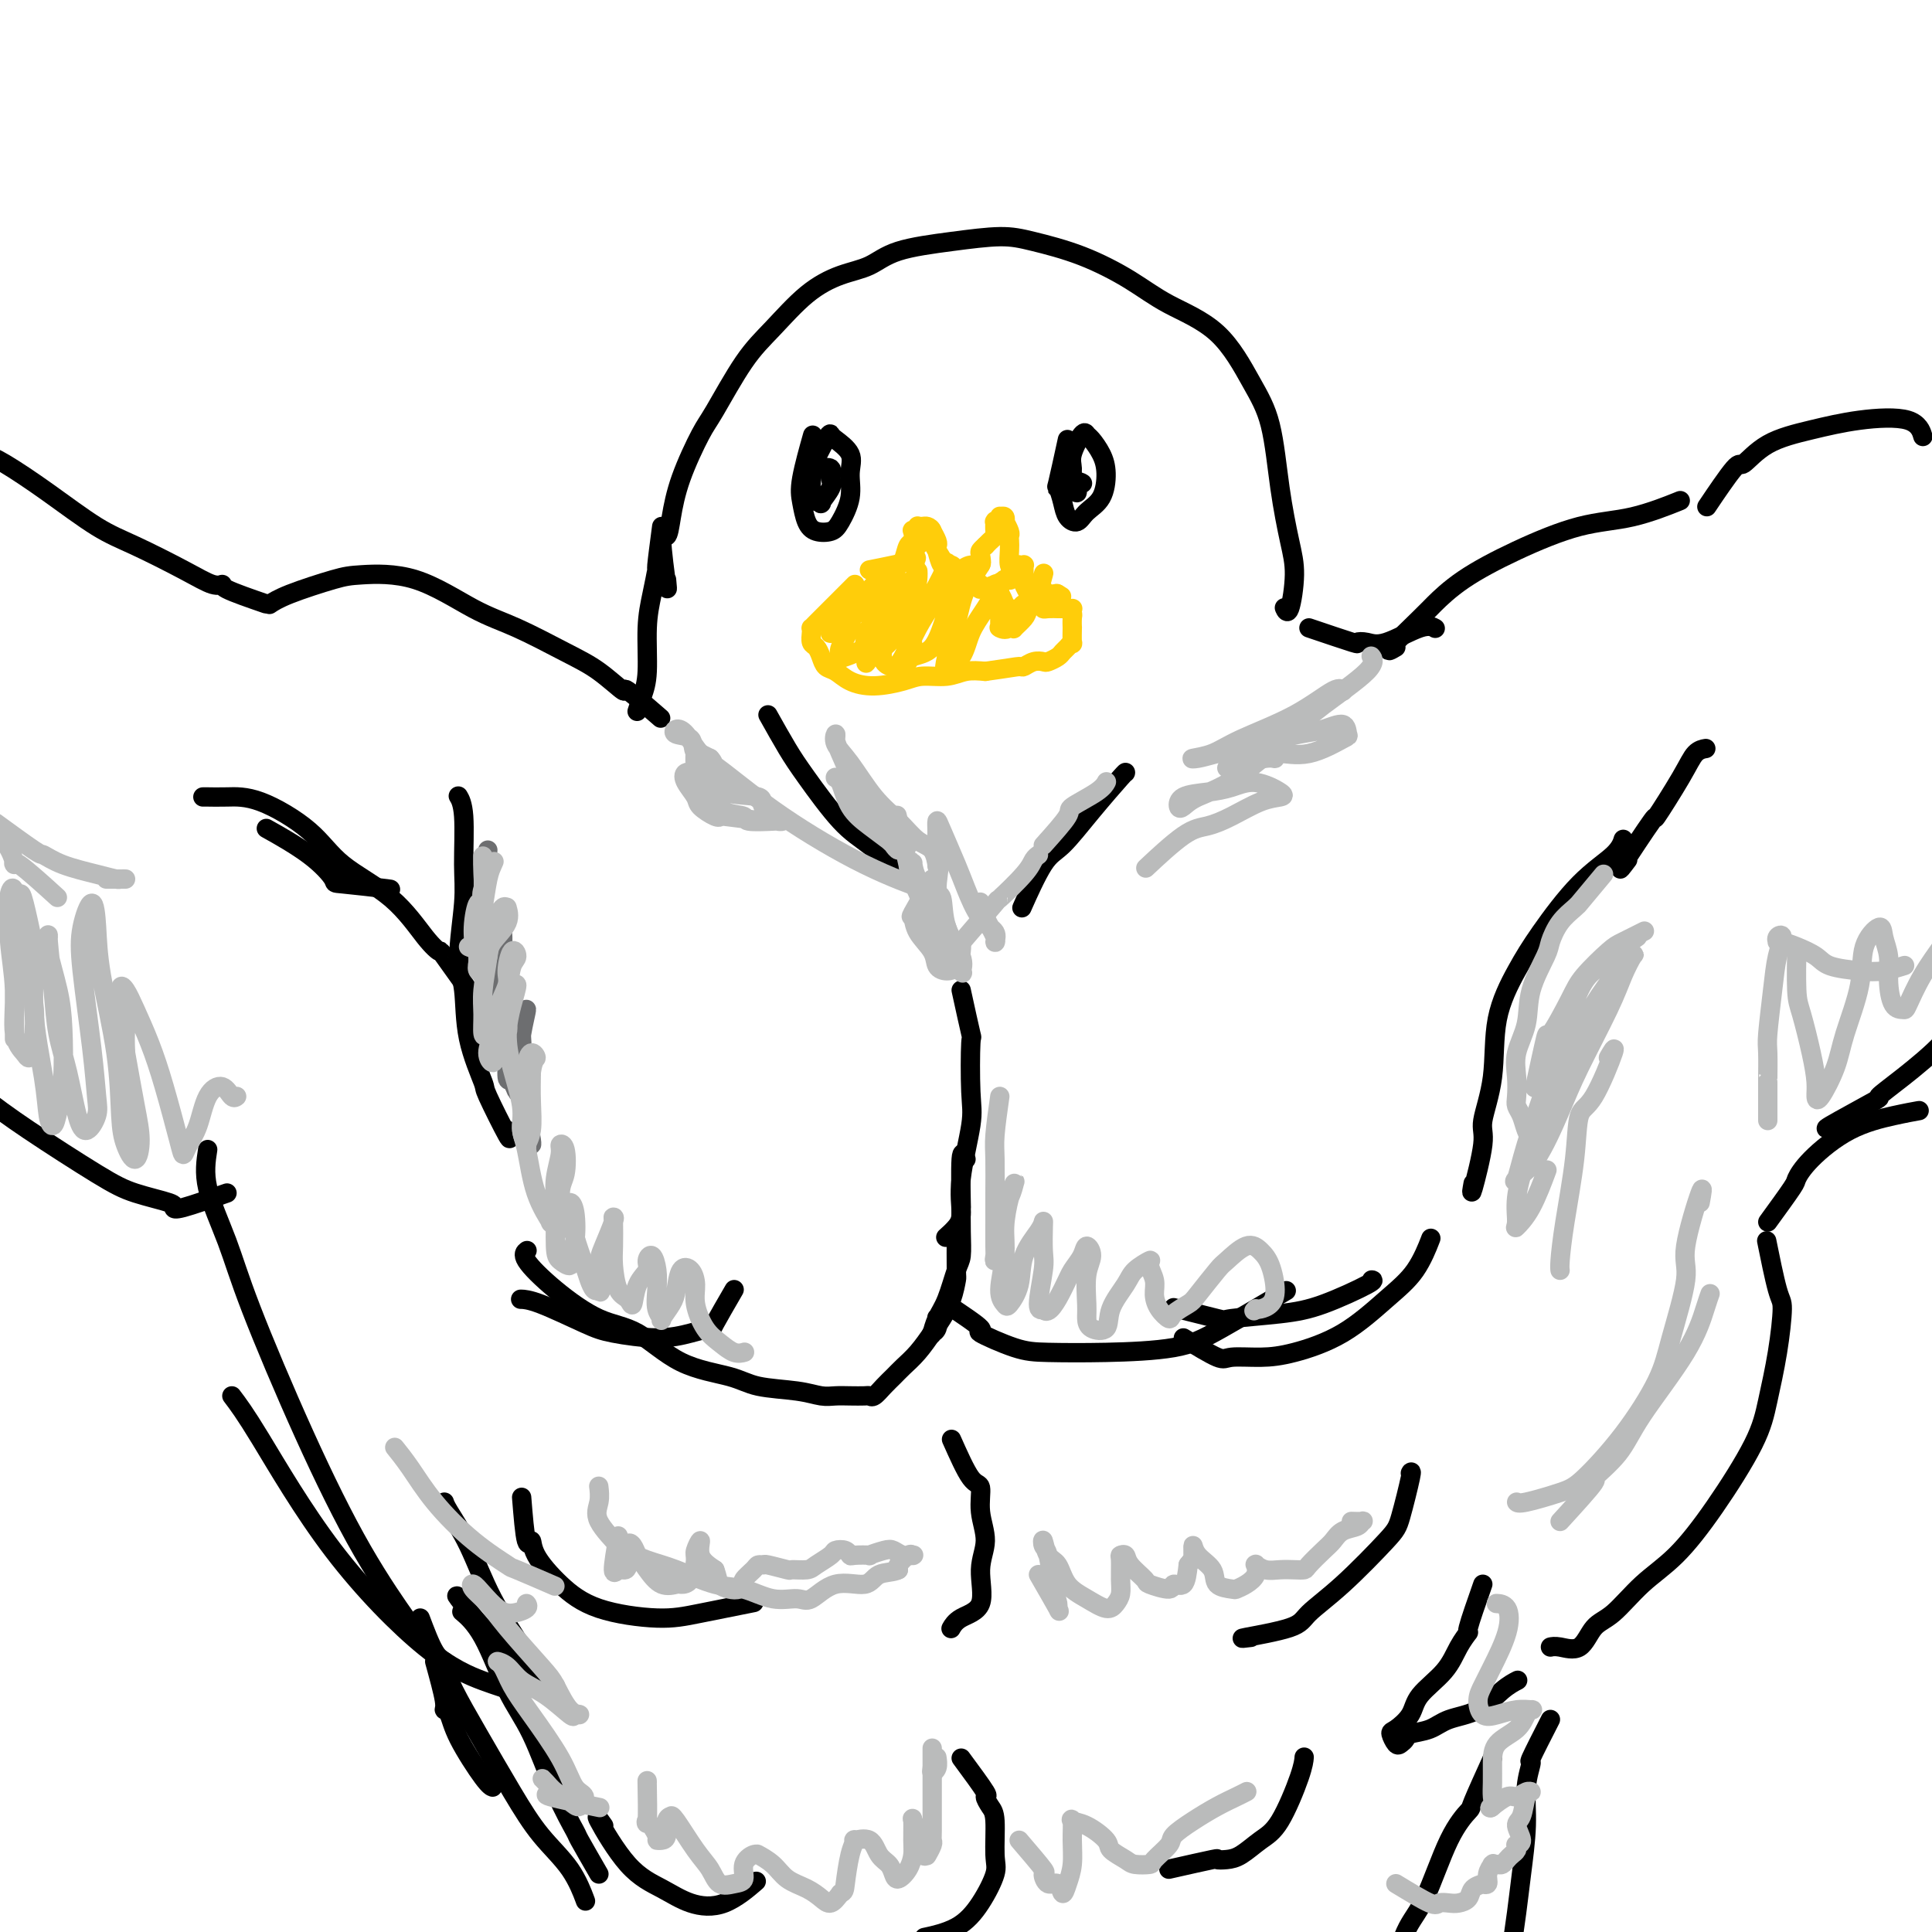 <svg viewBox='0 0 400 400' version='1.1' xmlns='http://www.w3.org/2000/svg' xmlns:xlink='http://www.w3.org/1999/xlink'><g fill='none' stroke='#000000' stroke-width='4' stroke-linecap='round' stroke-linejoin='round'><path d='M168,91c0.221,-0.783 0.442,-1.565 0,0c-0.442,1.565 -1.548,5.478 -2,8c-0.452,2.522 -0.249,3.653 0,5c0.249,1.347 0.544,2.910 1,4c0.456,1.090 1.074,1.706 2,2c0.926,0.294 2.160,0.266 3,0c0.840,-0.266 1.287,-0.772 2,-2c0.713,-1.228 1.694,-3.180 2,-5c0.306,-1.820 -0.062,-3.509 0,-5c0.062,-1.491 0.555,-2.784 0,-4c-0.555,-1.216 -2.158,-2.354 -3,-3c-0.842,-0.646 -0.921,-0.800 -1,-1c-0.079,-0.200 -0.157,-0.447 -1,1c-0.843,1.447 -2.452,4.586 -3,6c-0.548,1.414 -0.034,1.101 0,2c0.034,0.899 -0.412,3.010 0,4c0.412,0.990 1.682,0.860 2,1c0.318,0.140 -0.314,0.549 0,0c0.314,-0.549 1.576,-2.056 2,-3c0.424,-0.944 0.011,-1.325 0,-2c-0.011,-0.675 0.382,-1.643 0,-2c-0.382,-0.357 -1.538,-0.102 -2,0c-0.462,0.102 -0.231,0.051 0,0'/><path d='M221,91c-0.819,3.760 -1.639,7.521 -2,9c-0.361,1.479 -0.264,0.678 0,1c0.264,0.322 0.694,1.768 1,3c0.306,1.232 0.489,2.252 1,3c0.511,0.748 1.350,1.225 2,1c0.650,-0.225 1.110,-1.153 2,-2c0.890,-0.847 2.211,-1.613 3,-3c0.789,-1.387 1.047,-3.394 1,-5c-0.047,-1.606 -0.398,-2.810 -1,-4c-0.602,-1.190 -1.453,-2.366 -2,-3c-0.547,-0.634 -0.789,-0.725 -1,-1c-0.211,-0.275 -0.392,-0.733 -1,0c-0.608,0.733 -1.642,2.658 -2,4c-0.358,1.342 -0.040,2.100 0,3c0.040,0.900 -0.199,1.940 0,3c0.199,1.060 0.837,2.140 1,2c0.163,-0.140 -0.148,-1.499 0,-2c0.148,-0.501 0.757,-0.143 1,0c0.243,0.143 0.122,0.072 0,0'/></g>
<g fill='none' stroke='#FFCD0A' stroke-width='4' stroke-linecap='round' stroke-linejoin='round'><path d='M180,118c3.799,-0.758 7.599,-1.516 9,-2c1.401,-0.484 0.404,-0.694 0,-1c-0.404,-0.306 -0.213,-0.709 0,-1c0.213,-0.291 0.449,-0.470 1,-1c0.551,-0.530 1.415,-1.410 2,-2c0.585,-0.590 0.889,-0.890 1,-1c0.111,-0.110 0.030,-0.029 0,0c-0.030,0.029 -0.009,0.006 0,0c0.009,-0.006 0.006,0.005 0,0c-0.006,-0.005 -0.016,-0.026 0,0c0.016,0.026 0.056,0.099 0,0c-0.056,-0.099 -0.208,-0.368 0,0c0.208,0.368 0.777,1.375 1,2c0.223,0.625 0.101,0.868 0,1c-0.101,0.132 -0.182,0.154 0,1c0.182,0.846 0.626,2.517 1,3c0.374,0.483 0.678,-0.221 1,0c0.322,0.221 0.664,1.367 1,2c0.336,0.633 0.668,0.752 1,1c0.332,0.248 0.666,0.624 1,1'/><path d='M199,121c1.401,1.568 1.404,0.487 2,0c0.596,-0.487 1.785,-0.379 2,0c0.215,0.379 -0.545,1.029 0,1c0.545,-0.029 2.394,-0.739 3,-1c0.606,-0.261 -0.030,-0.074 0,0c0.030,0.074 0.725,0.034 1,0c0.275,-0.034 0.130,-0.062 0,0c-0.130,0.062 -0.245,0.214 0,0c0.245,-0.214 0.849,-0.793 1,-1c0.151,-0.207 -0.153,-0.041 0,0c0.153,0.041 0.763,-0.044 1,0c0.237,0.044 0.102,0.218 0,0c-0.102,-0.218 -0.172,-0.829 0,-1c0.172,-0.171 0.586,0.098 1,0c0.414,-0.098 0.829,-0.562 1,-1c0.171,-0.438 0.098,-0.849 0,-1c-0.098,-0.151 -0.223,-0.040 0,0c0.223,0.040 0.792,0.011 1,0c0.208,-0.011 0.056,-0.004 0,0c-0.056,0.004 -0.015,0.004 0,0c0.015,-0.004 0.004,-0.012 0,0c-0.004,0.012 -0.001,0.045 0,0c0.001,-0.045 -0.001,-0.167 0,0c0.001,0.167 0.003,0.625 0,1c-0.003,0.375 -0.011,0.668 0,1c0.011,0.332 0.041,0.705 0,1c-0.041,0.295 -0.155,0.513 0,1c0.155,0.487 0.577,1.244 1,2'/><path d='M213,123c0.700,0.956 1.450,0.845 2,1c0.550,0.155 0.902,0.578 1,1c0.098,0.422 -0.057,0.845 0,1c0.057,0.155 0.326,0.041 1,0c0.674,-0.041 1.754,-0.011 2,0c0.246,0.011 -0.341,0.003 0,0c0.341,-0.003 1.609,-0.001 2,0c0.391,0.001 -0.094,0.001 0,0c0.094,-0.001 0.768,-0.004 1,0c0.232,0.004 0.024,0.015 0,0c-0.024,-0.015 0.138,-0.056 0,0c-0.138,0.056 -0.576,0.207 -1,0c-0.424,-0.207 -0.836,-0.774 -1,-1c-0.164,-0.226 -0.082,-0.113 0,0'/><path d='M180,123c2.024,-2.007 4.049,-4.014 5,-5c0.951,-0.986 0.830,-0.951 1,-1c0.170,-0.049 0.633,-0.181 1,-1c0.367,-0.819 0.638,-2.323 1,-3c0.362,-0.677 0.815,-0.525 1,-1c0.185,-0.475 0.102,-1.577 0,-2c-0.102,-0.423 -0.224,-0.166 0,0c0.224,0.166 0.792,0.241 1,0c0.208,-0.241 0.055,-0.797 0,-1c-0.055,-0.203 -0.012,-0.054 0,0c0.012,0.054 -0.008,0.014 0,0c0.008,-0.014 0.045,-0.002 0,0c-0.045,0.002 -0.170,-0.007 0,0c0.170,0.007 0.636,0.031 1,0c0.364,-0.031 0.626,-0.116 1,0c0.374,0.116 0.860,0.433 1,1c0.140,0.567 -0.064,1.385 0,2c0.064,0.615 0.398,1.028 1,2c0.602,0.972 1.473,2.505 2,3c0.527,0.495 0.709,-0.048 1,0c0.291,0.048 0.691,0.686 1,1c0.309,0.314 0.527,0.306 1,0c0.473,-0.306 1.201,-0.908 2,-1c0.799,-0.092 1.668,0.326 2,0c0.332,-0.326 0.128,-1.395 0,-2c-0.128,-0.605 -0.179,-0.744 0,-1c0.179,-0.256 0.590,-0.628 1,-1'/><path d='M204,113c0.939,-0.947 0.788,-0.814 1,-1c0.212,-0.186 0.788,-0.691 1,-1c0.212,-0.309 0.061,-0.421 0,-1c-0.061,-0.579 -0.030,-1.623 0,-2c0.030,-0.377 0.061,-0.087 0,0c-0.061,0.087 -0.213,-0.029 0,0c0.213,0.029 0.793,0.203 1,0c0.207,-0.203 0.042,-0.782 0,-1c-0.042,-0.218 0.040,-0.074 0,0c-0.040,0.074 -0.203,0.079 0,0c0.203,-0.079 0.772,-0.242 1,0c0.228,0.242 0.113,0.891 0,1c-0.113,0.109 -0.226,-0.320 0,0c0.226,0.320 0.792,1.389 1,2c0.208,0.611 0.059,0.766 0,1c-0.059,0.234 -0.027,0.549 0,1c0.027,0.451 0.050,1.038 0,2c-0.050,0.962 -0.171,2.300 0,3c0.171,0.700 0.635,0.761 1,1c0.365,0.239 0.631,0.655 1,1c0.369,0.345 0.839,0.618 1,1c0.161,0.382 0.011,0.873 0,1c-0.011,0.127 0.116,-0.110 1,0c0.884,0.110 2.524,0.565 3,1c0.476,0.435 -0.213,0.848 0,1c0.213,0.152 1.326,0.041 2,0c0.674,-0.041 0.907,-0.012 1,0c0.093,0.012 0.047,0.006 0,0'/><path d='M219,123c1.548,0.929 0.417,0.250 0,0c-0.417,-0.250 -0.119,-0.071 0,0c0.119,0.071 0.060,0.036 0,0'/><path d='M177,121c-2.176,2.176 -4.351,4.351 -5,5c-0.649,0.649 0.229,-0.229 0,0c-0.229,0.229 -1.564,1.563 -2,2c-0.436,0.437 0.027,-0.025 0,0c-0.027,0.025 -0.544,0.535 -1,1c-0.456,0.465 -0.851,0.883 -1,1c-0.149,0.117 -0.051,-0.068 0,0c0.051,0.068 0.054,0.389 0,1c-0.054,0.611 -0.167,1.511 0,2c0.167,0.489 0.613,0.568 1,1c0.387,0.432 0.716,1.216 1,2c0.284,0.784 0.523,1.566 1,2c0.477,0.434 1.193,0.519 2,1c0.807,0.481 1.706,1.359 3,2c1.294,0.641 2.982,1.044 5,1c2.018,-0.044 4.367,-0.534 6,-1c1.633,-0.466 2.551,-0.908 4,-1c1.449,-0.092 3.429,0.168 5,0c1.571,-0.168 2.735,-0.762 4,-1c1.265,-0.238 2.633,-0.119 4,0'/><path d='M204,139c5.107,-0.707 6.376,-0.973 7,-1c0.624,-0.027 0.605,0.186 1,0c0.395,-0.186 1.205,-0.771 2,-1c0.795,-0.229 1.575,-0.102 2,0c0.425,0.102 0.496,0.180 1,0c0.504,-0.180 1.441,-0.620 2,-1c0.559,-0.380 0.738,-0.702 1,-1c0.262,-0.298 0.606,-0.572 1,-1c0.394,-0.428 0.837,-1.011 1,-1c0.163,0.011 0.044,0.617 0,0c-0.044,-0.617 -0.015,-2.456 0,-3c0.015,-0.544 0.015,0.209 0,0c-0.015,-0.209 -0.045,-1.379 0,-2c0.045,-0.621 0.163,-0.692 0,-1c-0.163,-0.308 -0.609,-0.854 -1,-1c-0.391,-0.146 -0.728,0.107 -1,0c-0.272,-0.107 -0.477,-0.575 -1,-1c-0.523,-0.425 -1.362,-0.807 -2,-1c-0.638,-0.193 -1.074,-0.197 -2,0c-0.926,0.197 -2.342,0.595 -3,1c-0.658,0.405 -0.558,0.816 -1,1c-0.442,0.184 -1.425,0.140 -2,0c-0.575,-0.140 -0.742,-0.378 -1,-1c-0.258,-0.622 -0.608,-1.629 -1,-2c-0.392,-0.371 -0.826,-0.106 -1,0c-0.174,0.106 -0.087,0.053 0,0'/><path d='M180,123c-2.454,1.879 -4.907,3.758 -6,5c-1.093,1.242 -0.824,1.848 -1,2c-0.176,0.152 -0.795,-0.151 -1,0c-0.205,0.151 0.006,0.757 0,1c-0.006,0.243 -0.227,0.123 0,0c0.227,-0.123 0.902,-0.247 2,-1c1.098,-0.753 2.619,-2.133 4,-4c1.381,-1.867 2.621,-4.219 3,-5c0.379,-0.781 -0.102,0.010 0,0c0.102,-0.010 0.788,-0.822 0,0c-0.788,0.822 -3.048,3.279 -4,5c-0.952,1.721 -0.595,2.705 -1,4c-0.405,1.295 -1.573,2.901 -2,4c-0.427,1.099 -0.114,1.690 0,2c0.114,0.310 0.030,0.340 1,0c0.970,-0.340 2.992,-1.048 4,-2c1.008,-0.952 1.000,-2.147 2,-4c1.000,-1.853 3.009,-4.366 4,-6c0.991,-1.634 0.963,-2.391 1,-3c0.037,-0.609 0.139,-1.071 0,-1c-0.139,0.071 -0.518,0.677 -1,1c-0.482,0.323 -1.067,0.365 -2,2c-0.933,1.635 -2.213,4.863 -3,7c-0.787,2.137 -1.082,3.182 -1,4c0.082,0.818 0.541,1.409 1,2'/><path d='M180,136c-1.073,2.405 -0.757,0.916 0,0c0.757,-0.916 1.954,-1.259 3,-2c1.046,-0.741 1.940,-1.878 3,-4c1.060,-2.122 2.287,-5.228 3,-7c0.713,-1.772 0.911,-2.211 1,-3c0.089,-0.789 0.069,-1.930 0,-2c-0.069,-0.070 -0.188,0.930 -1,2c-0.812,1.070 -2.316,2.210 -3,4c-0.684,1.790 -0.546,4.228 -1,6c-0.454,1.772 -1.500,2.876 -2,4c-0.500,1.124 -0.455,2.267 0,3c0.455,0.733 1.321,1.055 2,1c0.679,-0.055 1.173,-0.487 2,-2c0.827,-1.513 1.989,-4.109 3,-6c1.011,-1.891 1.871,-3.079 3,-5c1.129,-1.921 2.525,-4.576 3,-6c0.475,-1.424 0.027,-1.617 0,-2c-0.027,-0.383 0.367,-0.956 0,0c-0.367,0.956 -1.495,3.440 -3,6c-1.505,2.560 -3.385,5.195 -4,7c-0.615,1.805 0.037,2.779 0,4c-0.037,1.221 -0.761,2.689 -1,3c-0.239,0.311 0.009,-0.536 1,-1c0.991,-0.464 2.727,-0.545 4,-2c1.273,-1.455 2.083,-4.286 3,-7c0.917,-2.714 1.942,-5.313 3,-7c1.058,-1.687 2.148,-2.463 3,-3c0.852,-0.537 1.465,-0.835 1,0c-0.465,0.835 -2.010,2.802 -3,5c-0.990,2.198 -1.426,4.628 -2,7c-0.574,2.372 -1.287,4.686 -2,7'/><path d='M196,136c-0.886,3.587 -0.099,3.056 0,3c0.099,-0.056 -0.488,0.363 0,0c0.488,-0.363 2.050,-1.507 3,-3c0.950,-1.493 1.288,-3.336 2,-5c0.712,-1.664 1.798,-3.150 3,-5c1.202,-1.850 2.518,-4.065 3,-5c0.482,-0.935 0.128,-0.591 0,0c-0.128,0.591 -0.029,1.429 0,3c0.029,1.571 -0.012,3.874 0,5c0.012,1.126 0.076,1.073 0,1c-0.076,-0.073 -0.294,-0.166 0,0c0.294,0.166 1.098,0.593 2,0c0.902,-0.593 1.900,-2.204 3,-4c1.100,-1.796 2.302,-3.778 3,-5c0.698,-1.222 0.893,-1.685 1,-2c0.107,-0.315 0.126,-0.483 0,0c-0.126,0.483 -0.397,1.618 -1,3c-0.603,1.382 -1.537,3.011 -2,4c-0.463,0.989 -0.454,1.337 -1,2c-0.546,0.663 -1.647,1.640 -2,2c-0.353,0.360 0.042,0.103 0,0c-0.042,-0.103 -0.521,-0.051 -1,0'/></g>
<g fill='none' stroke='#000000' stroke-width='4' stroke-linecap='round' stroke-linejoin='round'><path d='M138,120c0.138,1.431 0.276,2.863 0,1c-0.276,-1.863 -0.964,-7.020 -1,-9c-0.036,-1.980 0.582,-0.782 1,-1c0.418,-0.218 0.638,-1.852 1,-4c0.362,-2.148 0.867,-4.809 2,-8c1.133,-3.191 2.895,-6.913 4,-9c1.105,-2.087 1.553,-2.541 3,-5c1.447,-2.459 3.891,-6.923 6,-10c2.109,-3.077 3.882,-4.767 6,-7c2.118,-2.233 4.583,-5.007 7,-7c2.417,-1.993 4.788,-3.204 7,-4c2.212,-0.796 4.264,-1.178 6,-2c1.736,-0.822 3.156,-2.083 6,-3c2.844,-0.917 7.112,-1.488 11,-2c3.888,-0.512 7.396,-0.963 10,-1c2.604,-0.037 4.305,0.340 7,1c2.695,0.660 6.383,1.602 10,3c3.617,1.398 7.161,3.252 10,5c2.839,1.748 4.973,3.390 8,5c3.027,1.610 6.947,3.188 10,6c3.053,2.812 5.239,6.856 7,10c1.761,3.144 3.096,5.387 4,9c0.904,3.613 1.377,8.597 2,13c0.623,4.403 1.396,8.227 2,11c0.604,2.773 1.038,4.496 1,7c-0.038,2.504 -0.549,5.790 -1,7c-0.451,1.210 -0.843,0.346 -1,0c-0.157,-0.346 -0.078,-0.173 0,0'/><path d='M159,148c1.413,2.521 2.825,5.042 4,7c1.175,1.958 2.112,3.351 4,6c1.888,2.649 4.727,6.552 7,9c2.273,2.448 3.980,3.440 6,5c2.020,1.560 4.351,3.689 6,5c1.649,1.311 2.614,1.803 3,2c0.386,0.197 0.193,0.098 0,0'/><path d='M212,187c-0.368,0.827 -0.736,1.654 0,0c0.736,-1.654 2.575,-5.788 4,-8c1.425,-2.212 2.434,-2.502 4,-4c1.566,-1.498 3.688,-4.206 6,-7c2.312,-2.794 4.815,-5.675 6,-7c1.185,-1.325 1.053,-1.093 1,-1c-0.053,0.093 -0.026,0.046 0,0'/><path d='M137,109c-0.444,3.380 -0.889,6.760 -1,8c-0.111,1.240 0.111,0.341 0,1c-0.111,0.659 -0.555,2.878 -1,5c-0.445,2.122 -0.890,4.149 -1,7c-0.110,2.851 0.115,6.527 0,9c-0.115,2.473 -0.569,3.743 -1,5c-0.431,1.257 -0.837,2.502 -1,3c-0.163,0.498 -0.081,0.249 0,0'/><path d='M199,205c0.841,3.844 1.682,7.688 2,9c0.318,1.312 0.114,0.091 0,2c-0.114,1.909 -0.137,6.948 0,10c0.137,3.052 0.436,4.118 0,7c-0.436,2.882 -1.606,7.582 -2,11c-0.394,3.418 -0.013,5.555 0,7c0.013,1.445 -0.343,2.197 -1,3c-0.657,0.803 -1.616,1.658 -2,2c-0.384,0.342 -0.192,0.171 0,0'/><path d='M244,271c-0.882,-0.221 -1.764,-0.441 0,0c1.764,0.441 6.172,1.544 8,2c1.828,0.456 1.074,0.266 3,0c1.926,-0.266 6.530,-0.607 10,-1c3.470,-0.393 5.806,-0.837 9,-2c3.194,-1.163 7.244,-3.044 9,-4c1.756,-0.956 1.216,-0.987 1,-1c-0.216,-0.013 -0.108,-0.006 0,0'/><path d='M305,245c-0.242,1.342 -0.485,2.684 0,1c0.485,-1.684 1.697,-6.395 2,-9c0.303,-2.605 -0.302,-3.104 0,-5c0.302,-1.896 1.512,-5.188 2,-9c0.488,-3.812 0.253,-8.144 1,-12c0.747,-3.856 2.477,-7.237 4,-10c1.523,-2.763 2.839,-4.909 5,-8c2.161,-3.091 5.167,-7.128 8,-10c2.833,-2.872 5.494,-4.581 7,-6c1.506,-1.419 1.859,-2.548 2,-3c0.141,-0.452 0.071,-0.226 0,0'/><path d='M152,267c-1.659,2.866 -3.318,5.732 -4,7c-0.682,1.268 -0.386,0.939 -1,1c-0.614,0.061 -2.138,0.514 -4,1c-1.862,0.486 -4.061,1.006 -7,1c-2.939,-0.006 -6.616,-0.537 -9,-1c-2.384,-0.463 -3.474,-0.856 -6,-2c-2.526,-1.144 -6.488,-3.039 -9,-4c-2.512,-0.961 -3.575,-0.989 -4,-1c-0.425,-0.011 -0.213,-0.006 0,0'/><path d='M105,234c0.446,1.292 0.891,2.583 0,1c-0.891,-1.583 -3.119,-6.041 -4,-8c-0.881,-1.959 -0.414,-1.418 -1,-3c-0.586,-1.582 -2.224,-5.285 -3,-9c-0.776,-3.715 -0.690,-7.442 -1,-10c-0.310,-2.558 -1.015,-3.947 -1,-7c0.015,-3.053 0.750,-7.771 1,-11c0.250,-3.229 0.016,-4.969 0,-8c-0.016,-3.031 0.188,-7.355 0,-10c-0.188,-2.645 -0.768,-3.613 -1,-4c-0.232,-0.387 -0.116,-0.194 0,0'/><path d='M271,130c3.732,1.261 7.465,2.523 9,3c1.535,0.477 0.874,0.170 1,0c0.126,-0.170 1.039,-0.203 2,0c0.961,0.203 1.969,0.642 4,0c2.031,-0.642 5.085,-2.365 7,-3c1.915,-0.635 2.690,-0.181 3,0c0.310,0.181 0.155,0.091 0,0'/><path d='M289,134c-1.042,0.619 -2.084,1.238 -1,0c1.084,-1.238 4.295,-4.331 6,-6c1.705,-1.669 1.904,-1.912 3,-3c1.096,-1.088 3.090,-3.021 6,-5c2.910,-1.979 6.735,-4.006 11,-6c4.265,-1.994 8.968,-3.957 13,-5c4.032,-1.043 7.393,-1.165 11,-2c3.607,-0.835 7.459,-2.381 9,-3c1.541,-0.619 0.770,-0.309 0,0'/><path d='M337,178c-1.107,1.466 -2.214,2.933 -1,1c1.214,-1.933 4.749,-7.264 6,-9c1.251,-1.736 0.216,0.123 1,-1c0.784,-1.123 3.385,-5.229 5,-8c1.615,-2.771 2.242,-4.208 3,-5c0.758,-0.792 1.645,-0.941 2,-1c0.355,-0.059 0.177,-0.030 0,0'/><path d='M136,148c0.679,0.593 1.359,1.185 0,0c-1.359,-1.185 -4.756,-4.148 -6,-5c-1.244,-0.852 -0.336,0.407 -1,0c-0.664,-0.407 -2.899,-2.481 -5,-4c-2.101,-1.519 -4.067,-2.484 -7,-4c-2.933,-1.516 -6.831,-3.582 -10,-5c-3.169,-1.418 -5.607,-2.189 -9,-4c-3.393,-1.811 -7.740,-4.664 -12,-6c-4.260,-1.336 -8.434,-1.156 -11,-1c-2.566,0.156 -3.523,0.289 -6,1c-2.477,0.711 -6.475,1.999 -9,3c-2.525,1.001 -3.579,1.715 -4,2c-0.421,0.285 -0.211,0.143 0,0'/><path d='M79,184c1.405,0.113 2.809,0.226 1,0c-1.809,-0.226 -6.833,-0.790 -9,-1c-2.167,-0.210 -1.478,-0.067 -2,-1c-0.522,-0.933 -2.256,-2.944 -5,-5c-2.744,-2.056 -6.498,-4.159 -8,-5c-1.502,-0.841 -0.751,-0.421 0,0'/><path d='M97,205c0.550,0.773 1.100,1.545 0,0c-1.100,-1.545 -3.851,-5.408 -5,-7c-1.149,-1.592 -0.696,-0.913 -1,-1c-0.304,-0.087 -1.363,-0.941 -3,-3c-1.637,-2.059 -3.851,-5.322 -7,-8c-3.149,-2.678 -7.232,-4.770 -10,-7c-2.768,-2.230 -4.220,-4.598 -7,-7c-2.780,-2.402 -6.889,-4.840 -10,-6c-3.111,-1.160 -5.226,-1.043 -7,-1c-1.774,0.043 -3.208,0.012 -4,0c-0.792,-0.012 -0.940,-0.003 -1,0c-0.060,0.003 -0.030,0.002 0,0'/><path d='M43,238c-0.370,2.393 -0.739,4.786 0,8c0.739,3.214 2.588,7.248 4,11c1.412,3.752 2.387,7.221 5,14c2.613,6.779 6.865,16.869 11,26c4.135,9.131 8.152,17.305 12,24c3.848,6.695 7.528,11.913 9,14c1.472,2.087 0.736,1.044 0,0'/><path d='M48,289c1.329,1.753 2.658,3.507 6,9c3.342,5.493 8.697,14.726 15,23c6.303,8.274 13.556,15.589 19,20c5.444,4.411 9.081,5.918 12,7c2.919,1.082 5.120,1.738 6,2c0.880,0.262 0.440,0.131 0,0'/><path d='M366,258c-0.192,-0.953 -0.383,-1.906 0,0c0.383,1.906 1.341,6.670 2,9c0.659,2.330 1.018,2.226 1,4c-0.018,1.774 -0.414,5.425 -1,9c-0.586,3.575 -1.362,7.072 -2,10c-0.638,2.928 -1.139,5.285 -3,9c-1.861,3.715 -5.082,8.789 -8,13c-2.918,4.211 -5.532,7.560 -8,10c-2.468,2.440 -4.790,3.970 -7,6c-2.210,2.030 -4.309,4.558 -6,6c-1.691,1.442 -2.975,1.798 -4,3c-1.025,1.202 -1.790,3.250 -3,4c-1.210,0.750 -2.864,0.202 -4,0c-1.136,-0.202 -1.753,-0.058 -2,0c-0.247,0.058 -0.123,0.029 0,0'/><path d='M197,298c1.453,3.267 2.906,6.534 4,8c1.094,1.466 1.827,1.131 2,2c0.173,0.869 -0.216,2.942 0,5c0.216,2.058 1.035,4.100 1,6c-0.035,1.900 -0.924,3.658 -1,6c-0.076,2.342 0.660,5.267 0,7c-0.660,1.733 -2.716,2.274 -4,3c-1.284,0.726 -1.795,1.636 -2,2c-0.205,0.364 -0.102,0.182 0,0'/><path d='M199,364c2.135,2.895 4.270,5.791 5,7c0.730,1.209 0.054,0.733 0,1c-0.054,0.267 0.514,1.277 1,2c0.486,0.723 0.892,1.159 1,3c0.108,1.841 -0.081,5.085 0,7c0.081,1.915 0.430,2.499 0,4c-0.430,1.501 -1.641,3.918 -3,6c-1.359,2.082 -2.866,3.830 -5,5c-2.134,1.170 -4.895,1.763 -6,2c-1.105,0.237 -0.552,0.119 0,0'/><path d='M108,310c0.311,3.856 0.621,7.711 1,9c0.379,1.289 0.826,0.010 1,0c0.174,-0.010 0.073,1.249 1,3c0.927,1.751 2.880,3.992 5,6c2.120,2.008 4.405,3.781 8,5c3.595,1.219 8.500,1.883 12,2c3.500,0.117 5.596,-0.315 9,-1c3.404,-0.685 8.115,-1.624 10,-2c1.885,-0.376 0.942,-0.188 0,0'/><path d='M259,339c-1.359,0.166 -2.719,0.333 -1,0c1.719,-0.333 6.515,-1.164 9,-2c2.485,-0.836 2.659,-1.675 4,-3c1.341,-1.325 3.848,-3.136 7,-6c3.152,-2.864 6.950,-6.781 9,-9c2.050,-2.219 2.354,-2.739 3,-5c0.646,-2.261 1.636,-6.263 2,-8c0.364,-1.737 0.104,-1.211 0,-1c-0.104,0.211 -0.052,0.105 0,0'/><path d='M242,387c3.734,-0.843 7.468,-1.685 9,-2c1.532,-0.315 0.863,-0.102 1,0c0.137,0.102 1.080,0.092 2,0c0.920,-0.092 1.816,-0.267 3,-1c1.184,-0.733 2.657,-2.025 4,-3c1.343,-0.975 2.556,-1.632 4,-4c1.444,-2.368 3.120,-6.445 4,-9c0.880,-2.555 0.966,-3.587 1,-4c0.034,-0.413 0.017,-0.206 0,0'/><path d='M125,378c-0.927,-1.312 -1.853,-2.625 -1,-1c0.853,1.625 3.487,6.186 6,9c2.513,2.814 4.905,3.881 7,5c2.095,1.119 3.891,2.290 6,3c2.109,0.710 4.529,0.960 7,0c2.471,-0.960 4.992,-3.132 6,-4c1.008,-0.868 0.504,-0.434 0,0'/><path d='M200,240c-0.422,-1.020 -0.845,-2.039 -1,0c-0.155,2.039 -0.044,7.137 0,9c0.044,1.863 0.020,0.490 0,1c-0.020,0.510 -0.036,2.901 0,5c0.036,2.099 0.125,3.905 0,5c-0.125,1.095 -0.464,1.481 -1,3c-0.536,1.519 -1.269,4.173 -2,6c-0.731,1.827 -1.460,2.828 -2,4c-0.540,1.172 -0.891,2.517 -1,3c-0.109,0.483 0.023,0.105 0,0c-0.023,-0.105 -0.202,0.065 0,0c0.202,-0.065 0.785,-0.364 1,-1c0.215,-0.636 0.061,-1.610 0,-2c-0.061,-0.390 -0.031,-0.195 0,0'/><path d='M196,270c3.133,2.083 6.266,4.166 7,5c0.734,0.834 -0.932,0.418 0,1c0.932,0.582 4.460,2.162 7,3c2.540,0.838 4.091,0.934 7,1c2.909,0.066 7.177,0.100 12,0c4.823,-0.100 10.200,-0.336 14,-1c3.800,-0.664 6.023,-1.756 10,-4c3.977,-2.244 9.708,-5.641 12,-7c2.292,-1.359 1.146,-0.679 0,0'/><path d='M245,277c2.761,1.693 5.523,3.387 7,4c1.477,0.613 1.671,0.146 3,0c1.329,-0.146 3.794,0.029 6,0c2.206,-0.029 4.154,-0.261 7,-1c2.846,-0.739 6.591,-1.985 10,-4c3.409,-2.015 6.481,-4.798 9,-7c2.519,-2.202 4.486,-3.824 6,-6c1.514,-2.176 2.575,-4.908 3,-6c0.425,-1.092 0.212,-0.546 0,0'/><path d='M198,256c0.005,-0.757 0.009,-1.514 0,0c-0.009,1.514 -0.032,5.300 0,7c0.032,1.700 0.119,1.316 0,2c-0.119,0.684 -0.444,2.438 -1,4c-0.556,1.562 -1.342,2.932 -2,4c-0.658,1.068 -1.187,1.833 -2,3c-0.813,1.167 -1.909,2.737 -3,4c-1.091,1.263 -2.177,2.219 -3,3c-0.823,0.781 -1.385,1.386 -2,2c-0.615,0.614 -1.284,1.236 -2,2c-0.716,0.764 -1.479,1.668 -2,2c-0.521,0.332 -0.799,0.090 -1,0c-0.201,-0.090 -0.325,-0.027 -1,0c-0.675,0.027 -1.902,0.019 -3,0c-1.098,-0.019 -2.067,-0.050 -3,0c-0.933,0.050 -1.832,0.179 -3,0c-1.168,-0.179 -2.606,-0.668 -5,-1c-2.394,-0.332 -5.742,-0.509 -8,-1c-2.258,-0.491 -3.424,-1.298 -6,-2c-2.576,-0.702 -6.562,-1.301 -10,-3c-3.438,-1.699 -6.329,-4.497 -9,-6c-2.671,-1.503 -5.122,-1.709 -8,-3c-2.878,-1.291 -6.184,-3.666 -9,-6c-2.816,-2.334 -5.143,-4.629 -6,-6c-0.857,-1.371 -0.245,-1.820 0,-2c0.245,-0.180 0.122,-0.090 0,0'/><path d='M87,335c1.033,2.736 2.065,5.471 3,7c0.935,1.529 1.771,1.851 2,2c0.229,0.149 -0.149,0.124 0,1c0.149,0.876 0.826,2.654 2,5c1.174,2.346 2.844,5.260 5,9c2.156,3.740 4.799,8.306 7,12c2.201,3.694 3.961,6.516 6,9c2.039,2.484 4.357,4.630 6,7c1.643,2.370 2.612,4.963 3,6c0.388,1.037 0.194,0.519 0,0'/><path d='M90,344c0.869,3.161 1.738,6.321 2,8c0.262,1.679 -0.084,1.875 0,2c0.084,0.125 0.597,0.177 1,1c0.403,0.823 0.696,2.416 2,5c1.304,2.584 3.620,6.157 5,8c1.380,1.843 1.823,1.955 2,2c0.177,0.045 0.089,0.022 0,0'/><path d='M124,388c-1.667,-2.891 -3.333,-5.782 -4,-7c-0.667,-1.218 -0.333,-0.762 -1,-2c-0.667,-1.238 -2.333,-4.171 -4,-8c-1.667,-3.829 -3.333,-8.554 -5,-12c-1.667,-3.446 -3.333,-5.615 -5,-9c-1.667,-3.385 -3.333,-7.988 -5,-11c-1.667,-3.012 -3.333,-4.432 -4,-5c-0.667,-0.568 -0.333,-0.284 0,0'/><path d='M96,332c-1.000,-1.162 -2.001,-2.323 -1,-1c1.001,1.323 4.003,5.132 6,7c1.997,1.868 2.991,1.797 4,3c1.009,1.203 2.035,3.682 3,5c0.965,1.318 1.870,1.475 3,2c1.130,0.525 2.486,1.419 3,2c0.514,0.581 0.186,0.849 0,1c-0.186,0.151 -0.229,0.185 -1,-1c-0.771,-1.185 -2.269,-3.588 -3,-5c-0.731,-1.412 -0.693,-1.832 -2,-4c-1.307,-2.168 -3.958,-6.084 -6,-10c-2.042,-3.916 -3.475,-7.833 -5,-11c-1.525,-3.167 -3.141,-5.583 -4,-7c-0.859,-1.417 -0.960,-1.833 -1,-2c-0.040,-0.167 -0.020,-0.083 0,0'/><path d='M307,328c-1.314,3.750 -2.629,7.500 -3,9c-0.371,1.500 0.201,0.750 0,1c-0.201,0.250 -1.174,1.500 -2,3c-0.826,1.500 -1.504,3.251 -3,5c-1.496,1.749 -3.809,3.495 -5,5c-1.191,1.505 -1.259,2.768 -2,4c-0.741,1.232 -2.157,2.432 -3,3c-0.843,0.568 -1.115,0.503 -1,1c0.115,0.497 0.618,1.557 1,2c0.382,0.443 0.645,0.270 1,0c0.355,-0.270 0.803,-0.637 1,-1c0.197,-0.363 0.142,-0.723 1,-1c0.858,-0.277 2.630,-0.470 4,-1c1.370,-0.530 2.339,-1.396 4,-2c1.661,-0.604 4.014,-0.946 6,-2c1.986,-1.054 3.604,-2.818 5,-4c1.396,-1.182 2.568,-1.780 3,-2c0.432,-0.220 0.123,-0.063 0,0c-0.123,0.063 -0.062,0.031 0,0'/><path d='M309,364c-1.665,3.672 -3.331,7.345 -4,9c-0.669,1.655 -0.343,1.294 -1,2c-0.657,0.706 -2.297,2.481 -4,6c-1.703,3.519 -3.469,8.781 -5,12c-1.531,3.219 -2.827,4.393 -4,7c-1.173,2.607 -2.222,6.647 -4,9c-1.778,2.353 -4.287,3.018 -6,3c-1.713,-0.018 -2.632,-0.719 -3,-1c-0.368,-0.281 -0.184,-0.140 0,0'/><path d='M321,356c-1.723,3.373 -3.445,6.746 -4,8c-0.555,1.254 0.059,0.390 0,1c-0.059,0.610 -0.790,2.693 -1,5c-0.210,2.307 0.101,4.836 0,8c-0.101,3.164 -0.615,6.961 -1,10c-0.385,3.039 -0.642,5.318 -1,8c-0.358,2.682 -0.817,5.766 -1,7c-0.183,1.234 -0.092,0.617 0,0'/><path d='M366,253c2.043,-2.811 4.085,-5.621 5,-7c0.915,-1.379 0.701,-1.326 1,-2c0.299,-0.674 1.110,-2.076 3,-4c1.890,-1.924 4.860,-4.372 8,-6c3.140,-1.628 6.450,-2.436 9,-3c2.550,-0.564 4.340,-0.883 5,-1c0.660,-0.117 0.188,-0.034 0,0c-0.188,0.034 -0.094,0.017 0,0'/><path d='M380,233c-1.437,0.556 -2.874,1.112 -1,0c1.874,-1.112 7.059,-3.893 9,-5c1.941,-1.107 0.639,-0.542 1,-1c0.361,-0.458 2.384,-1.940 5,-4c2.616,-2.060 5.825,-4.696 8,-7c2.175,-2.304 3.316,-4.274 4,-5c0.684,-0.726 0.910,-0.207 1,0c0.090,0.207 0.045,0.104 0,0'/><path d='M47,247c-3.561,1.250 -7.123,2.499 -9,3c-1.877,0.501 -2.071,0.253 -2,0c0.071,-0.253 0.406,-0.512 -1,-1c-1.406,-0.488 -4.555,-1.204 -7,-2c-2.445,-0.796 -4.188,-1.672 -8,-4c-3.812,-2.328 -9.694,-6.106 -14,-9c-4.306,-2.894 -7.035,-4.902 -11,-8c-3.965,-3.098 -9.166,-7.284 -13,-11c-3.834,-3.716 -6.301,-6.962 -8,-10c-1.699,-3.038 -2.628,-5.868 -3,-7c-0.372,-1.132 -0.186,-0.566 0,0'/><path d='M55,125c-3.298,-1.140 -6.596,-2.279 -8,-3c-1.404,-0.721 -0.913,-1.022 -1,-1c-0.087,0.022 -0.753,0.367 -2,0c-1.247,-0.367 -3.074,-1.446 -6,-3c-2.926,-1.554 -6.949,-3.583 -10,-5c-3.051,-1.417 -5.130,-2.222 -8,-4c-2.870,-1.778 -6.532,-4.528 -10,-7c-3.468,-2.472 -6.741,-4.666 -9,-6c-2.259,-1.334 -3.502,-1.810 -4,-2c-0.498,-0.190 -0.249,-0.095 0,0'/></g>
<g fill='none' stroke='#6D6E70' stroke-width='4' stroke-linecap='round' stroke-linejoin='round'><path d='M101,176c-0.423,3.668 -0.847,7.337 -1,9c-0.153,1.663 -0.037,1.322 0,3c0.037,1.678 -0.005,5.377 0,8c0.005,2.623 0.057,4.172 0,5c-0.057,0.828 -0.221,0.935 0,1c0.221,0.065 0.829,0.088 1,0c0.171,-0.088 -0.094,-0.286 0,-1c0.094,-0.714 0.547,-1.942 1,-3c0.453,-1.058 0.907,-1.945 1,-3c0.093,-1.055 -0.176,-2.277 0,-3c0.176,-0.723 0.796,-0.945 1,-1c0.204,-0.055 -0.008,0.058 0,1c0.008,0.942 0.236,2.712 0,5c-0.236,2.288 -0.936,5.094 -1,7c-0.064,1.906 0.509,2.912 1,5c0.491,2.088 0.901,5.257 1,8c0.099,2.743 -0.113,5.058 0,6c0.113,0.942 0.551,0.509 1,1c0.449,0.491 0.910,1.906 1,2c0.090,0.094 -0.190,-1.132 0,-3c0.190,-1.868 0.849,-4.379 1,-6c0.151,-1.621 -0.207,-2.352 0,-4c0.207,-1.648 0.979,-4.213 1,-4c0.021,0.213 -0.708,3.204 -1,5c-0.292,1.796 -0.146,2.398 0,3'/><path d='M108,217c-0.143,2.398 0.000,4.394 0,6c-0.000,1.606 -0.144,2.823 0,4c0.144,1.177 0.575,2.316 1,4c0.425,1.684 0.845,3.915 1,5c0.155,1.085 0.044,1.024 0,1c-0.044,-0.024 -0.022,-0.012 0,0'/></g>
<g fill='none' stroke='#BABBBB' stroke-width='4' stroke-linecap='round' stroke-linejoin='round'><path d='M100,179c-0.022,-1.330 -0.043,-2.660 0,-1c0.043,1.660 0.151,6.311 0,8c-0.151,1.689 -0.559,0.416 -1,1c-0.441,0.584 -0.914,3.024 -1,5c-0.086,1.976 0.215,3.486 0,4c-0.215,0.514 -0.944,0.030 -1,0c-0.056,-0.030 0.563,0.392 1,0c0.437,-0.392 0.694,-1.598 1,-3c0.306,-1.402 0.663,-3.000 1,-5c0.337,-2.000 0.654,-4.404 1,-6c0.346,-1.596 0.721,-2.386 1,-3c0.279,-0.614 0.464,-1.051 0,0c-0.464,1.051 -1.575,3.591 -2,5c-0.425,1.409 -0.164,1.686 0,3c0.164,1.314 0.229,3.663 0,6c-0.229,2.337 -0.754,4.660 -1,6c-0.246,1.340 -0.212,1.696 0,2c0.212,0.304 0.603,0.557 1,0c0.397,-0.557 0.801,-1.924 1,-3c0.199,-1.076 0.195,-1.860 1,-3c0.805,-1.140 2.420,-2.634 3,-4c0.580,-1.366 0.124,-2.603 0,-3c-0.124,-0.397 0.082,0.047 0,0c-0.082,-0.047 -0.452,-0.585 -1,0c-0.548,0.585 -1.274,2.292 -2,4'/><path d='M102,192c-0.629,1.617 -0.702,3.661 -1,6c-0.298,2.339 -0.820,4.974 -1,7c-0.180,2.026 -0.017,3.443 0,5c0.017,1.557 -0.112,3.255 0,4c0.112,0.745 0.465,0.538 1,0c0.535,-0.538 1.251,-1.405 2,-3c0.749,-1.595 1.531,-3.917 2,-6c0.469,-2.083 0.625,-3.928 1,-5c0.375,-1.072 0.969,-1.373 1,-2c0.031,-0.627 -0.502,-1.582 -1,-1c-0.498,0.582 -0.961,2.701 -1,4c-0.039,1.299 0.347,1.779 0,3c-0.347,1.221 -1.426,3.184 -2,5c-0.574,1.816 -0.644,3.484 -1,5c-0.356,1.516 -1.000,2.878 -1,4c0.000,1.122 0.644,2.004 1,2c0.356,-0.004 0.426,-0.894 1,-2c0.574,-1.106 1.654,-2.430 2,-4c0.346,-1.570 -0.041,-3.388 0,-5c0.041,-1.612 0.510,-3.019 1,-4c0.490,-0.981 1.001,-1.537 1,-1c-0.001,0.537 -0.513,2.166 -1,4c-0.487,1.834 -0.950,3.871 -1,6c-0.050,2.129 0.311,4.348 1,7c0.689,2.652 1.705,5.737 2,8c0.295,2.263 -0.131,3.702 0,5c0.131,1.298 0.820,2.453 1,3c0.180,0.547 -0.148,0.487 0,0c0.148,-0.487 0.770,-1.400 1,-3c0.230,-1.600 0.066,-3.886 0,-6c-0.066,-2.114 -0.033,-4.057 0,-6'/><path d='M110,222c0.424,-2.911 0.985,-2.687 1,-3c0.015,-0.313 -0.515,-1.162 -1,-1c-0.485,0.162 -0.924,1.335 -1,3c-0.076,1.665 0.212,3.820 0,6c-0.212,2.180 -0.924,4.383 -1,6c-0.076,1.617 0.485,2.649 1,5c0.515,2.351 0.985,6.022 2,9c1.015,2.978 2.577,5.264 3,6c0.423,0.736 -0.292,-0.080 0,0c0.292,0.080 1.591,1.054 2,0c0.409,-1.054 -0.071,-4.135 0,-6c0.071,-1.865 0.695,-2.513 1,-4c0.305,-1.487 0.292,-3.813 0,-5c-0.292,-1.187 -0.863,-1.237 -1,-1c-0.137,0.237 0.161,0.759 0,2c-0.161,1.241 -0.782,3.199 -1,5c-0.218,1.801 -0.035,3.443 0,6c0.035,2.557 -0.078,6.028 0,8c0.078,1.972 0.348,2.445 1,3c0.652,0.555 1.688,1.191 2,1c0.312,-0.191 -0.099,-1.210 0,-2c0.099,-0.790 0.708,-1.351 1,-3c0.292,-1.649 0.267,-4.387 0,-6c-0.267,-1.613 -0.776,-2.101 -1,-2c-0.224,0.101 -0.162,0.791 0,2c0.162,1.209 0.425,2.937 1,5c0.575,2.063 1.463,4.460 2,6c0.537,1.540 0.721,2.222 1,3c0.279,0.778 0.651,1.651 1,2c0.349,0.349 0.674,0.175 1,0'/><path d='M124,267c0.745,1.796 0.109,-1.716 0,-4c-0.109,-2.284 0.311,-3.342 1,-5c0.689,-1.658 1.648,-3.916 2,-5c0.352,-1.084 0.096,-0.995 0,-1c-0.096,-0.005 -0.033,-0.105 0,1c0.033,1.105 0.037,3.413 0,5c-0.037,1.587 -0.113,2.451 0,4c0.113,1.549 0.416,3.782 1,5c0.584,1.218 1.448,1.420 2,2c0.552,0.580 0.792,1.536 1,1c0.208,-0.536 0.385,-2.566 1,-4c0.615,-1.434 1.668,-2.271 2,-3c0.332,-0.729 -0.056,-1.349 0,-2c0.056,-0.651 0.555,-1.334 1,-1c0.445,0.334 0.835,1.686 1,3c0.165,1.314 0.103,2.592 0,4c-0.103,1.408 -0.249,2.948 0,4c0.249,1.052 0.892,1.616 1,2c0.108,0.384 -0.318,0.588 0,0c0.318,-0.588 1.382,-1.967 2,-3c0.618,-1.033 0.791,-1.720 1,-3c0.209,-1.280 0.453,-3.153 1,-4c0.547,-0.847 1.395,-0.666 2,0c0.605,0.666 0.966,1.818 1,3c0.034,1.182 -0.260,2.394 0,4c0.260,1.606 1.075,3.607 2,5c0.925,1.393 1.959,2.177 3,3c1.041,0.823 2.088,1.683 3,2c0.912,0.317 1.689,0.091 2,0c0.311,-0.091 0.155,-0.045 0,0'/><path d='M207,227c-0.423,2.999 -0.845,5.998 -1,8c-0.155,2.002 -0.041,3.008 0,5c0.041,1.992 0.010,4.970 0,7c-0.010,2.030 0.002,3.111 0,5c-0.002,1.889 -0.016,4.586 0,6c0.016,1.414 0.064,1.543 0,2c-0.064,0.457 -0.238,1.240 0,1c0.238,-0.240 0.888,-1.502 1,-3c0.112,-1.498 -0.312,-3.232 0,-5c0.312,-1.768 1.362,-3.569 2,-5c0.638,-1.431 0.866,-2.490 1,-3c0.134,-0.510 0.175,-0.471 0,0c-0.175,0.471 -0.565,1.373 -1,3c-0.435,1.627 -0.913,3.980 -1,6c-0.087,2.020 0.219,3.708 0,6c-0.219,2.292 -0.961,5.188 -1,7c-0.039,1.812 0.627,2.539 1,3c0.373,0.461 0.454,0.656 1,0c0.546,-0.656 1.558,-2.162 2,-4c0.442,-1.838 0.314,-4.006 1,-6c0.686,-1.994 2.185,-3.812 3,-5c0.815,-1.188 0.946,-1.747 1,-2c0.054,-0.253 0.032,-0.201 0,1c-0.032,1.201 -0.075,3.551 0,5c0.075,1.449 0.268,1.997 0,4c-0.268,2.003 -0.995,5.462 -1,7c-0.005,1.538 0.713,1.154 1,1c0.287,-0.154 0.144,-0.077 0,0'/><path d='M216,271c0.969,1.773 2.891,-1.793 4,-4c1.109,-2.207 1.404,-3.055 2,-4c0.596,-0.945 1.494,-1.988 2,-3c0.506,-1.012 0.619,-1.992 1,-2c0.381,-0.008 1.031,0.957 1,2c-0.031,1.043 -0.743,2.163 -1,4c-0.257,1.837 -0.057,4.390 0,6c0.057,1.610 -0.027,2.275 0,3c0.027,0.725 0.166,1.509 1,2c0.834,0.491 2.365,0.688 3,0c0.635,-0.688 0.376,-2.260 1,-4c0.624,-1.740 2.133,-3.648 3,-5c0.867,-1.352 1.093,-2.147 2,-3c0.907,-0.853 2.493,-1.764 3,-2c0.507,-0.236 -0.067,0.204 0,1c0.067,0.796 0.775,1.949 1,3c0.225,1.051 -0.035,2.002 0,3c0.035,0.998 0.363,2.044 1,3c0.637,0.956 1.582,1.822 2,2c0.418,0.178 0.309,-0.331 1,-1c0.691,-0.669 2.184,-1.497 3,-2c0.816,-0.503 0.957,-0.679 2,-2c1.043,-1.321 2.990,-3.787 4,-5c1.010,-1.213 1.084,-1.174 2,-2c0.916,-0.826 2.674,-2.516 4,-3c1.326,-0.484 2.219,0.238 3,1c0.781,0.762 1.450,1.563 2,3c0.550,1.437 0.983,3.509 1,5c0.017,1.491 -0.380,2.401 -1,3c-0.620,0.599 -1.463,0.885 -2,1c-0.537,0.115 -0.769,0.057 -1,0'/><path d='M260,271c-0.667,0.667 -0.333,0.333 0,0'/><path d='M128,318c-0.514,2.958 -1.028,5.916 -1,7c0.028,1.084 0.599,0.293 1,0c0.401,-0.293 0.632,-0.087 1,0c0.368,0.087 0.875,0.056 1,-1c0.125,-1.056 -0.130,-3.137 0,-4c0.130,-0.863 0.644,-0.508 1,0c0.356,0.508 0.553,1.169 1,2c0.447,0.831 1.146,1.830 2,3c0.854,1.170 1.865,2.510 3,3c1.135,0.490 2.394,0.130 3,0c0.606,-0.130 0.559,-0.031 1,0c0.441,0.031 1.370,-0.007 2,-1c0.630,-0.993 0.962,-2.940 1,-4c0.038,-1.060 -0.217,-1.233 0,-2c0.217,-0.767 0.904,-2.130 1,-2c0.096,0.130 -0.401,1.751 0,3c0.401,1.249 1.701,2.124 3,3'/><path d='M148,325c0.597,1.551 0.589,2.428 1,3c0.411,0.572 1.241,0.840 2,1c0.759,0.160 1.446,0.211 2,0c0.554,-0.211 0.975,-0.683 1,-1c0.025,-0.317 -0.347,-0.478 0,-1c0.347,-0.522 1.414,-1.404 2,-2c0.586,-0.596 0.690,-0.906 1,-1c0.310,-0.094 0.825,0.028 1,0c0.175,-0.028 0.009,-0.206 1,0c0.991,0.206 3.138,0.795 4,1c0.862,0.205 0.439,0.027 1,0c0.561,-0.027 2.104,0.097 3,0c0.896,-0.097 1.144,-0.414 2,-1c0.856,-0.586 2.321,-1.439 3,-2c0.679,-0.561 0.572,-0.830 1,-1c0.428,-0.170 1.390,-0.241 2,0c0.610,0.241 0.867,0.793 1,1c0.133,0.207 0.143,0.069 1,0c0.857,-0.069 2.561,-0.067 3,0c0.439,0.067 -0.386,0.200 0,0c0.386,-0.200 1.984,-0.733 3,-1c1.016,-0.267 1.449,-0.268 2,0c0.551,0.268 1.219,0.804 2,1c0.781,0.196 1.674,0.053 2,0c0.326,-0.053 0.086,-0.016 0,0c-0.086,0.016 -0.016,0.011 0,0c0.016,-0.011 -0.020,-0.028 0,0c0.020,0.028 0.098,0.100 0,0c-0.098,-0.100 -0.373,-0.373 -1,0c-0.627,0.373 -1.608,1.392 -2,2c-0.392,0.608 -0.196,0.804 0,1'/><path d='M186,325c-0.957,0.556 -2.849,0.446 -4,1c-1.151,0.554 -1.562,1.772 -3,2c-1.438,0.228 -3.902,-0.535 -6,0c-2.098,0.535 -3.828,2.366 -5,3c-1.172,0.634 -1.786,0.069 -3,0c-1.214,-0.069 -3.029,0.358 -5,0c-1.971,-0.358 -4.098,-1.501 -6,-2c-1.902,-0.499 -3.577,-0.354 -6,-1c-2.423,-0.646 -5.592,-2.084 -8,-3c-2.408,-0.916 -4.053,-1.312 -6,-2c-1.947,-0.688 -4.196,-1.670 -5,-2c-0.804,-0.330 -0.163,-0.008 -1,-1c-0.837,-0.992 -3.152,-3.297 -4,-5c-0.848,-1.703 -0.228,-2.805 0,-4c0.228,-1.195 0.065,-2.484 0,-3c-0.065,-0.516 -0.033,-0.258 0,0'/><path d='M215,326c1.697,2.949 3.394,5.897 4,7c0.606,1.103 0.120,0.360 0,0c-0.120,-0.360 0.125,-0.338 0,-1c-0.125,-0.662 -0.620,-2.010 -1,-4c-0.380,-1.990 -0.645,-4.624 -1,-6c-0.355,-1.376 -0.798,-1.494 -1,-2c-0.202,-0.506 -0.162,-1.398 0,-1c0.162,0.398 0.445,2.087 1,3c0.555,0.913 1.381,1.051 2,2c0.619,0.949 1.031,2.708 2,4c0.969,1.292 2.494,2.118 4,3c1.506,0.882 2.992,1.819 4,2c1.008,0.181 1.537,-0.396 2,-1c0.463,-0.604 0.860,-1.235 1,-2c0.140,-0.765 0.024,-1.664 0,-3c-0.024,-1.336 0.043,-3.107 0,-4c-0.043,-0.893 -0.198,-0.906 0,-1c0.198,-0.094 0.747,-0.269 1,0c0.253,0.269 0.210,0.982 1,2c0.790,1.018 2.415,2.342 3,3c0.585,0.658 0.132,0.649 1,1c0.868,0.351 3.057,1.063 4,1c0.943,-0.063 0.638,-0.902 1,-1c0.362,-0.098 1.389,0.543 2,0c0.611,-0.543 0.805,-2.272 1,-4'/><path d='M246,324c0.849,-1.082 0.971,-1.289 1,-2c0.029,-0.711 -0.034,-1.928 0,-2c0.034,-0.072 0.165,1.001 1,2c0.835,0.999 2.373,1.926 3,3c0.627,1.074 0.344,2.296 1,3c0.656,0.704 2.253,0.889 3,1c0.747,0.111 0.645,0.149 1,0c0.355,-0.149 1.165,-0.486 2,-1c0.835,-0.514 1.693,-1.206 2,-2c0.307,-0.794 0.063,-1.691 0,-2c-0.063,-0.309 0.055,-0.030 0,0c-0.055,0.030 -0.284,-0.188 0,0c0.284,0.188 1.083,0.781 2,1c0.917,0.219 1.954,0.063 3,0c1.046,-0.063 2.101,-0.033 3,0c0.899,0.033 1.643,0.069 2,0c0.357,-0.069 0.327,-0.242 1,-1c0.673,-0.758 2.050,-2.102 3,-3c0.950,-0.898 1.472,-1.351 2,-2c0.528,-0.649 1.062,-1.494 2,-2c0.938,-0.506 2.279,-0.671 3,-1c0.721,-0.329 0.822,-0.820 1,-1c0.178,-0.180 0.432,-0.048 0,0c-0.432,0.048 -1.552,0.014 -2,0c-0.448,-0.014 -0.224,-0.007 0,0'/><path d='M134,369c-0.017,-0.392 -0.033,-0.785 0,1c0.033,1.785 0.117,5.746 0,7c-0.117,1.254 -0.434,-0.201 0,0c0.434,0.201 1.618,2.058 2,3c0.382,0.942 -0.037,0.970 0,1c0.037,0.030 0.532,0.061 1,0c0.468,-0.061 0.911,-0.214 1,-1c0.089,-0.786 -0.174,-2.205 0,-3c0.174,-0.795 0.785,-0.965 1,-1c0.215,-0.035 0.035,0.065 0,0c-0.035,-0.065 0.077,-0.294 1,1c0.923,1.294 2.658,4.111 4,6c1.342,1.889 2.291,2.851 3,4c0.709,1.149 1.177,2.486 2,3c0.823,0.514 2.001,0.205 3,0c0.999,-0.205 1.820,-0.305 2,-1c0.180,-0.695 -0.282,-1.985 0,-3c0.282,-1.015 1.309,-1.754 2,-2c0.691,-0.246 1.045,0.003 1,0c-0.045,-0.003 -0.489,-0.257 0,0c0.489,0.257 1.913,1.027 3,2c1.087,0.973 1.838,2.150 3,3c1.162,0.850 2.734,1.372 4,2c1.266,0.628 2.225,1.361 3,2c0.775,0.639 1.364,1.182 2,1c0.636,-0.182 1.318,-1.091 2,-2'/><path d='M174,392c0.804,-0.293 0.814,-0.526 1,-2c0.186,-1.474 0.549,-4.189 1,-6c0.451,-1.811 0.989,-2.718 1,-3c0.011,-0.282 -0.505,0.060 0,0c0.505,-0.060 2.032,-0.522 3,0c0.968,0.522 1.376,2.030 2,3c0.624,0.970 1.463,1.403 2,2c0.537,0.597 0.771,1.358 1,2c0.229,0.642 0.454,1.166 1,1c0.546,-0.166 1.413,-1.023 2,-2c0.587,-0.977 0.893,-2.073 1,-3c0.107,-0.927 0.014,-1.683 0,-3c-0.014,-1.317 0.052,-3.193 0,-4c-0.052,-0.807 -0.220,-0.546 0,0c0.220,0.546 0.830,1.375 1,2c0.170,0.625 -0.099,1.045 0,2c0.099,0.955 0.566,2.445 1,3c0.434,0.555 0.834,0.174 1,0c0.166,-0.174 0.097,-0.140 0,0c-0.097,0.140 -0.222,0.387 0,0c0.222,-0.387 0.792,-1.406 1,-2c0.208,-0.594 0.056,-0.761 0,-1c-0.056,-0.239 -0.015,-0.549 0,-2c0.015,-1.451 0.004,-4.043 0,-6c-0.004,-1.957 -0.001,-3.278 0,-5c0.001,-1.722 0.000,-3.843 0,-5c-0.000,-1.157 -0.000,-1.350 0,-1c0.000,0.350 0.000,1.243 0,2c-0.000,0.757 -0.000,1.379 0,2'/><path d='M193,366c-0.061,0.719 -0.212,1.016 0,1c0.212,-0.016 0.789,-0.344 1,-1c0.211,-0.656 0.057,-1.638 0,-2c-0.057,-0.362 -0.016,-0.103 0,0c0.016,0.103 0.008,0.052 0,0'/><path d='M211,381c2.129,2.488 4.258,4.977 5,6c0.742,1.023 0.096,0.581 0,1c-0.096,0.419 0.356,1.698 1,2c0.644,0.302 1.479,-0.375 2,0c0.521,0.375 0.729,1.802 1,2c0.271,0.198 0.607,-0.833 1,-2c0.393,-1.167 0.845,-2.469 1,-4c0.155,-1.531 0.014,-3.290 0,-5c-0.014,-1.710 0.099,-3.370 0,-4c-0.099,-0.630 -0.409,-0.229 0,0c0.409,0.229 1.536,0.286 3,1c1.464,0.714 3.265,2.087 4,3c0.735,0.913 0.404,1.368 1,2c0.596,0.632 2.118,1.441 3,2c0.882,0.559 1.123,0.866 2,1c0.877,0.134 2.390,0.094 3,0c0.610,-0.094 0.319,-0.241 1,-1c0.681,-0.759 2.335,-2.129 3,-3c0.665,-0.871 0.339,-1.242 1,-2c0.661,-0.758 2.307,-1.902 4,-3c1.693,-1.098 3.433,-2.150 5,-3c1.567,-0.850 2.960,-1.498 4,-2c1.040,-0.502 1.726,-0.858 2,-1c0.274,-0.142 0.137,-0.071 0,0'/><path d='M123,374c1.025,0.210 2.050,0.420 0,0c-2.050,-0.420 -7.174,-1.469 -9,-2c-1.826,-0.531 -0.355,-0.543 0,-1c0.355,-0.457 -0.407,-1.360 -1,-2c-0.593,-0.640 -1.018,-1.017 -1,-1c0.018,0.017 0.479,0.429 1,1c0.521,0.571 1.100,1.302 2,2c0.900,0.698 2.119,1.363 3,2c0.881,0.637 1.422,1.245 2,1c0.578,-0.245 1.193,-1.345 1,-2c-0.193,-0.655 -1.192,-0.865 -2,-2c-0.808,-1.135 -1.423,-3.194 -3,-6c-1.577,-2.806 -4.116,-6.358 -6,-9c-1.884,-2.642 -3.114,-4.373 -4,-6c-0.886,-1.627 -1.429,-3.150 -2,-4c-0.571,-0.850 -1.172,-1.025 -1,-1c0.172,0.025 1.117,0.252 2,1c0.883,0.748 1.706,2.018 3,3c1.294,0.982 3.060,1.675 5,3c1.940,1.325 4.056,3.283 5,4c0.944,0.717 0.717,0.192 1,0c0.283,-0.192 1.076,-0.052 1,0c-0.076,0.052 -1.022,0.015 -2,-1c-0.978,-1.015 -1.989,-3.007 -3,-5'/><path d='M115,349c-0.771,-1.418 -1.199,-1.965 -3,-4c-1.801,-2.035 -4.975,-5.560 -7,-8c-2.025,-2.440 -2.901,-3.796 -4,-5c-1.099,-1.204 -2.419,-2.255 -3,-3c-0.581,-0.745 -0.421,-1.183 0,-1c0.421,0.183 1.104,0.988 2,2c0.896,1.012 2.005,2.233 3,3c0.995,0.767 1.875,1.082 3,1c1.125,-0.082 2.495,-0.561 3,-1c0.505,-0.439 0.144,-0.840 0,-1c-0.144,-0.160 -0.072,-0.080 0,0'/><path d='M114,328c0.774,0.336 1.548,0.672 0,0c-1.548,-0.672 -5.418,-2.353 -7,-3c-1.582,-0.647 -0.876,-0.262 -2,-1c-1.124,-0.738 -4.077,-2.601 -7,-5c-2.923,-2.399 -5.814,-5.334 -8,-8c-2.186,-2.666 -3.665,-5.064 -5,-7c-1.335,-1.936 -2.524,-3.410 -3,-4c-0.476,-0.590 -0.238,-0.295 0,0'/><path d='M289,390c2.781,1.689 5.561,3.379 7,4c1.439,0.621 1.536,0.174 2,0c0.464,-0.174 1.295,-0.075 2,0c0.705,0.075 1.284,0.125 2,0c0.716,-0.125 1.569,-0.424 2,-1c0.431,-0.576 0.440,-1.428 1,-2c0.560,-0.572 1.670,-0.865 2,-1c0.330,-0.135 -0.122,-0.113 0,0c0.122,0.113 0.816,0.318 1,0c0.184,-0.318 -0.144,-1.157 0,-2c0.144,-0.843 0.760,-1.689 1,-2c0.240,-0.311 0.106,-0.086 0,0c-0.106,0.086 -0.183,0.034 0,0c0.183,-0.034 0.627,-0.050 1,0c0.373,0.050 0.675,0.167 1,0c0.325,-0.167 0.674,-0.619 1,-1c0.326,-0.381 0.628,-0.692 1,-1c0.372,-0.308 0.813,-0.615 1,-1c0.187,-0.385 0.120,-0.849 0,-1c-0.120,-0.151 -0.292,0.012 0,0c0.292,-0.012 1.049,-0.199 1,-1c-0.049,-0.801 -0.905,-2.216 -1,-3c-0.095,-0.784 0.571,-0.938 1,-2c0.429,-1.062 0.622,-3.033 1,-4c0.378,-0.967 0.941,-0.931 1,-1c0.059,-0.069 -0.388,-0.242 -1,0c-0.612,0.242 -1.391,0.900 -2,1c-0.609,0.100 -1.049,-0.358 -2,0c-0.951,0.358 -2.415,1.531 -3,2c-0.585,0.469 -0.293,0.235 0,0'/><path d='M309,374c-1.083,0.395 -0.290,0.384 0,0c0.290,-0.384 0.077,-1.141 0,-2c-0.077,-0.859 -0.018,-1.820 0,-3c0.018,-1.180 -0.006,-2.579 0,-4c0.006,-1.421 0.042,-2.864 1,-4c0.958,-1.136 2.837,-1.966 4,-3c1.163,-1.034 1.609,-2.274 2,-3c0.391,-0.726 0.725,-0.938 1,-1c0.275,-0.062 0.490,0.027 0,0c-0.490,-0.027 -1.684,-0.170 -3,0c-1.316,0.170 -2.754,0.653 -4,1c-1.246,0.347 -2.299,0.558 -3,0c-0.701,-0.558 -1.051,-1.887 -1,-3c0.051,-1.113 0.504,-2.011 1,-3c0.496,-0.989 1.036,-2.069 2,-4c0.964,-1.931 2.351,-4.714 3,-7c0.649,-2.286 0.559,-4.077 0,-5c-0.559,-0.923 -1.588,-0.978 -2,-1c-0.412,-0.022 -0.206,-0.011 0,0'/><path d='M11,185c0.765,0.696 1.530,1.392 0,0c-1.530,-1.392 -5.356,-4.872 -7,-6c-1.644,-1.128 -1.106,0.098 -1,0c0.106,-0.098 -0.220,-1.518 -1,-3c-0.780,-1.482 -2.013,-3.024 -3,-4c-0.987,-0.976 -1.729,-1.386 -2,-2c-0.271,-0.614 -0.073,-1.433 0,-2c0.073,-0.567 0.019,-0.884 0,-1c-0.019,-0.116 -0.005,-0.031 0,0c0.005,0.031 0.001,0.009 0,0c-0.001,-0.009 -0.001,-0.004 0,0'/><path d='M0,171c-0.752,-0.548 -1.503,-1.097 0,0c1.503,1.097 5.261,3.839 7,5c1.739,1.161 1.460,0.742 2,1c0.540,0.258 1.900,1.194 4,2c2.100,0.806 4.939,1.484 7,2c2.061,0.516 3.344,0.870 4,1c0.656,0.130 0.683,0.035 1,0c0.317,-0.035 0.922,-0.009 1,0c0.078,0.009 -0.371,0.002 -1,0c-0.629,-0.002 -1.439,-0.001 -2,0c-0.561,0.001 -0.875,0.000 -1,0c-0.125,-0.000 -0.063,-0.000 0,0'/><path d='M4,190c-0.423,3.656 -0.845,7.312 -1,9c-0.155,1.688 -0.041,1.408 0,2c0.041,0.592 0.011,2.055 0,4c-0.011,1.945 -0.003,4.372 0,6c0.003,1.628 0.001,2.458 0,3c-0.001,0.542 -0.001,0.795 0,1c0.001,0.205 0.001,0.361 0,-1c-0.001,-1.361 -0.004,-4.240 0,-8c0.004,-3.760 0.016,-8.402 0,-10c-0.016,-1.598 -0.058,-0.151 0,-2c0.058,-1.849 0.216,-6.995 0,-9c-0.216,-2.005 -0.806,-0.868 -1,0c-0.194,0.868 0.007,1.469 0,3c-0.007,1.531 -0.224,3.994 0,7c0.224,3.006 0.887,6.555 1,10c0.113,3.445 -0.324,6.788 0,9c0.324,2.212 1.409,3.295 2,4c0.591,0.705 0.688,1.032 1,1c0.312,-0.032 0.840,-0.422 1,-1c0.160,-0.578 -0.049,-1.343 0,-3c0.049,-1.657 0.355,-4.205 0,-7c-0.355,-2.795 -1.371,-5.837 -2,-8c-0.629,-2.163 -0.870,-3.446 -1,-6c-0.130,-2.554 -0.151,-6.380 0,-8c0.151,-1.620 0.472,-1.034 1,1c0.528,2.034 1.264,5.517 2,9'/><path d='M7,196c0.355,3.761 -0.256,8.164 0,13c0.256,4.836 1.379,10.105 2,14c0.621,3.895 0.741,6.417 1,8c0.259,1.583 0.656,2.227 1,2c0.344,-0.227 0.635,-1.324 1,-3c0.365,-1.676 0.806,-3.930 1,-7c0.194,-3.070 0.142,-6.956 0,-10c-0.142,-3.044 -0.375,-5.244 -1,-8c-0.625,-2.756 -1.644,-6.067 -2,-8c-0.356,-1.933 -0.051,-2.489 0,-3c0.051,-0.511 -0.152,-0.976 0,1c0.152,1.976 0.659,6.392 1,10c0.341,3.608 0.515,6.408 1,9c0.485,2.592 1.279,4.977 2,8c0.721,3.023 1.368,6.685 2,9c0.632,2.315 1.248,3.283 2,3c0.752,-0.283 1.639,-1.816 2,-3c0.361,-1.184 0.194,-2.020 0,-4c-0.194,-1.980 -0.416,-5.103 -1,-10c-0.584,-4.897 -1.528,-11.568 -2,-16c-0.472,-4.432 -0.470,-6.625 0,-9c0.470,-2.375 1.407,-4.933 2,-5c0.593,-0.067 0.840,2.358 1,5c0.160,2.642 0.231,5.503 1,10c0.769,4.497 2.235,10.631 3,16c0.765,5.369 0.830,9.975 1,13c0.170,3.025 0.446,4.471 1,6c0.554,1.529 1.386,3.142 2,3c0.614,-0.142 1.012,-2.038 1,-4c-0.012,-1.962 -0.432,-3.989 -1,-7c-0.568,-3.011 -1.284,-7.005 -2,-11'/><path d='M26,218c-0.238,-4.636 0.166,-5.226 0,-7c-0.166,-1.774 -0.901,-4.732 -1,-6c-0.099,-1.268 0.439,-0.845 1,0c0.561,0.845 1.145,2.112 2,4c0.855,1.888 1.983,4.396 3,7c1.017,2.604 1.925,5.305 3,9c1.075,3.695 2.317,8.385 3,11c0.683,2.615 0.805,3.154 1,3c0.195,-0.154 0.461,-1.000 1,-2c0.539,-1.000 1.349,-2.152 2,-4c0.651,-1.848 1.141,-4.390 2,-6c0.859,-1.610 2.086,-2.287 3,-2c0.914,0.287 1.515,1.539 2,2c0.485,0.461 0.853,0.132 1,0c0.147,-0.132 0.074,-0.066 0,0'/><path d='M366,232c0.002,-3.403 0.004,-6.807 0,-8c-0.004,-1.193 -0.013,-0.177 0,-1c0.013,-0.823 0.047,-3.485 0,-5c-0.047,-1.515 -0.174,-1.881 0,-4c0.174,-2.119 0.649,-5.990 1,-9c0.351,-3.010 0.577,-5.160 1,-7c0.423,-1.840 1.041,-3.369 1,-4c-0.041,-0.631 -0.743,-0.365 -1,0c-0.257,0.365 -0.069,0.830 0,1c0.069,0.170 0.020,0.045 0,0c-0.020,-0.045 -0.012,-0.010 0,0c0.012,0.010 0.027,-0.006 0,0c-0.027,0.006 -0.096,0.033 0,0c0.096,-0.033 0.356,-0.124 1,0c0.644,0.124 1.672,0.465 3,1c1.328,0.535 2.956,1.264 4,2c1.044,0.736 1.506,1.479 3,2c1.494,0.521 4.022,0.819 6,1c1.978,0.181 3.406,0.244 5,0c1.594,-0.244 3.352,-0.797 4,-1c0.648,-0.203 0.185,-0.058 0,0c-0.185,0.058 -0.093,0.029 0,0'/><path d='M372,198c0.016,-1.230 0.033,-2.461 0,-1c-0.033,1.461 -0.114,5.613 0,8c0.114,2.387 0.424,3.008 1,5c0.576,1.992 1.418,5.353 2,8c0.582,2.647 0.903,4.579 1,6c0.097,1.421 -0.030,2.329 0,3c0.030,0.671 0.215,1.104 1,0c0.785,-1.104 2.168,-3.744 3,-6c0.832,-2.256 1.112,-4.127 2,-7c0.888,-2.873 2.386,-6.748 3,-10c0.614,-3.252 0.346,-5.880 1,-8c0.654,-2.120 2.230,-3.731 3,-4c0.770,-0.269 0.735,0.803 1,2c0.265,1.197 0.829,2.518 1,4c0.171,1.482 -0.052,3.126 0,5c0.052,1.874 0.378,3.977 1,5c0.622,1.023 1.541,0.964 2,1c0.459,0.036 0.459,0.167 1,-1c0.541,-1.167 1.623,-3.633 3,-6c1.377,-2.367 3.050,-4.634 4,-6c0.950,-1.366 1.179,-1.829 1,-2c-0.179,-0.171 -0.765,-0.049 -1,0c-0.235,0.049 -0.117,0.024 0,0'/></g>
<g fill='none' stroke='#000000' stroke-width='4' stroke-linecap='round' stroke-linejoin='round'><path d='M354,104c-0.531,0.789 -1.062,1.579 0,0c1.062,-1.579 3.717,-5.526 5,-7c1.283,-1.474 1.194,-0.475 2,-1c0.806,-0.525 2.507,-2.574 5,-4c2.493,-1.426 5.779,-2.227 9,-3c3.221,-0.773 6.379,-1.516 10,-2c3.621,-0.484 7.706,-0.707 10,0c2.294,0.707 2.798,2.345 3,3c0.202,0.655 0.101,0.328 0,0'/><path d='M176,162c-0.083,0.000 -0.167,0.000 0,0c0.167,0.000 0.583,0.000 1,0'/></g>
<g fill='none' stroke='#BABBBB' stroke-width='4' stroke-linecap='round' stroke-linejoin='round'><path d='M176,161c1.596,3.275 3.191,6.551 4,8c0.809,1.449 0.831,1.073 1,1c0.169,-0.073 0.487,0.159 1,1c0.513,0.841 1.223,2.291 2,3c0.777,0.709 1.622,0.677 2,1c0.378,0.323 0.288,1.003 0,1c-0.288,-0.003 -0.773,-0.687 -1,-1c-0.227,-0.313 -0.194,-0.256 -1,-1c-0.806,-0.744 -2.450,-2.290 -4,-4c-1.550,-1.710 -3.004,-3.582 -4,-5c-0.996,-1.418 -1.532,-2.380 -2,-3c-0.468,-0.620 -0.867,-0.897 -1,-1c-0.133,-0.103 0.000,-0.033 0,0c-0.000,0.033 -0.134,0.030 0,0c0.134,-0.030 0.535,-0.085 1,1c0.465,1.085 0.995,3.310 2,5c1.005,1.690 2.486,2.845 4,4c1.514,1.155 3.060,2.309 4,3c0.940,0.691 1.274,0.920 2,1c0.726,0.080 1.844,0.011 2,0c0.156,-0.011 -0.650,0.035 -1,0c-0.350,-0.035 -0.243,-0.153 -1,-1c-0.757,-0.847 -2.379,-2.424 -4,-4'/><path d='M182,170c-1.320,-1.964 -1.621,-4.374 -2,-5c-0.379,-0.626 -0.836,0.531 -2,-1c-1.164,-1.531 -3.037,-5.750 -4,-8c-0.963,-2.250 -1.018,-2.532 -1,-3c0.018,-0.468 0.108,-1.123 0,-1c-0.108,0.123 -0.413,1.024 0,2c0.413,0.976 1.543,2.028 3,4c1.457,1.972 3.242,4.866 5,7c1.758,2.134 3.490,3.509 5,5c1.510,1.491 2.797,3.096 4,4c1.203,0.904 2.322,1.105 3,2c0.678,0.895 0.914,2.483 1,3c0.086,0.517 0.023,-0.037 0,0c-0.023,0.037 -0.005,0.667 0,0c0.005,-0.667 -0.003,-2.629 0,-4c0.003,-1.371 0.016,-2.151 0,-3c-0.016,-0.849 -0.063,-1.766 0,-2c0.063,-0.234 0.235,0.216 1,2c0.765,1.784 2.124,4.902 3,7c0.876,2.098 1.270,3.174 2,5c0.730,1.826 1.797,4.400 3,6c1.203,1.600 2.543,2.225 3,3c0.457,0.775 0.031,1.699 0,2c-0.031,0.301 0.332,-0.023 0,-1c-0.332,-0.977 -1.359,-2.609 -2,-4c-0.641,-1.391 -0.898,-2.540 -1,-3c-0.102,-0.460 -0.051,-0.230 0,0'/><path d='M195,176c-0.530,3.295 -1.060,6.589 -1,8c0.060,1.411 0.709,0.937 1,2c0.291,1.063 0.224,3.662 1,6c0.776,2.338 2.394,4.413 3,6c0.606,1.587 0.200,2.685 0,3c-0.200,0.315 -0.192,-0.155 0,0c0.192,0.155 0.570,0.933 0,0c-0.570,-0.933 -2.086,-3.577 -3,-5c-0.914,-1.423 -1.226,-1.623 -2,-3c-0.774,-1.377 -2.009,-3.929 -3,-6c-0.991,-2.071 -1.737,-3.662 -2,-5c-0.263,-1.338 -0.043,-2.424 0,-3c0.043,-0.576 -0.091,-0.642 0,0c0.091,0.642 0.408,1.992 1,3c0.592,1.008 1.458,1.674 2,3c0.542,1.326 0.758,3.314 1,5c0.242,1.686 0.510,3.071 1,4c0.490,0.929 1.203,1.401 2,2c0.797,0.599 1.677,1.326 2,2c0.323,0.674 0.087,1.297 0,1c-0.087,-0.297 -0.025,-1.513 0,-2c0.025,-0.487 0.012,-0.243 0,0'/><path d='M186,170c-0.231,-1.028 -0.463,-2.056 0,0c0.463,2.056 1.619,7.196 2,9c0.381,1.804 -0.014,0.272 0,0c0.014,-0.272 0.438,0.717 1,2c0.562,1.283 1.264,2.859 2,4c0.736,1.141 1.507,1.848 2,3c0.493,1.152 0.707,2.749 1,4c0.293,1.251 0.663,2.156 1,3c0.337,0.844 0.640,1.627 1,2c0.360,0.373 0.777,0.337 1,0c0.223,-0.337 0.252,-0.975 0,-2c-0.252,-1.025 -0.786,-2.436 -1,-3c-0.214,-0.564 -0.107,-0.282 0,0'/><path d='M193,182c-1.683,2.910 -3.367,5.819 -4,7c-0.633,1.181 -0.216,0.632 0,1c0.216,0.368 0.233,1.652 1,3c0.767,1.348 2.286,2.758 3,4c0.714,1.242 0.622,2.315 1,3c0.378,0.685 1.226,0.982 2,1c0.774,0.018 1.476,-0.243 2,-1c0.524,-0.757 0.872,-2.012 1,-3c0.128,-0.988 0.037,-1.711 0,-2c-0.037,-0.289 -0.018,-0.145 0,0'/><path d='M200,194c-0.686,0.797 -1.372,1.594 0,0c1.372,-1.594 4.802,-5.580 6,-7c1.198,-1.420 0.164,-0.276 1,-1c0.836,-0.724 3.544,-3.318 5,-5c1.456,-1.682 1.661,-2.453 2,-3c0.339,-0.547 0.811,-0.871 1,-1c0.189,-0.129 0.094,-0.065 0,0'/><path d='M216,175c2.136,-2.384 4.271,-4.769 5,-6c0.729,-1.231 0.051,-1.309 1,-2c0.949,-0.691 3.525,-1.994 5,-3c1.475,-1.006 1.850,-1.716 2,-2c0.150,-0.284 0.075,-0.142 0,0'/><path d='M254,159c3.151,-0.882 6.302,-1.764 8,-2c1.698,-0.236 1.944,0.174 2,0c0.056,-0.174 -0.077,-0.931 1,-1c1.077,-0.069 3.362,0.549 6,0c2.638,-0.549 5.627,-2.264 7,-3c1.373,-0.736 1.129,-0.493 1,-1c-0.129,-0.507 -0.145,-1.765 -1,-2c-0.855,-0.235 -2.550,0.554 -4,1c-1.450,0.446 -2.654,0.551 -5,1c-2.346,0.449 -5.832,1.243 -9,2c-3.168,0.757 -6.016,1.477 -8,2c-1.984,0.523 -3.104,0.848 -4,1c-0.896,0.152 -1.568,0.131 -1,0c0.568,-0.131 2.377,-0.371 4,-1c1.623,-0.629 3.062,-1.646 6,-3c2.938,-1.354 7.375,-3.043 11,-5c3.625,-1.957 6.437,-4.181 8,-5c1.563,-0.819 1.875,-0.234 2,0c0.125,0.234 0.062,0.117 0,0'/><path d='M158,170c-3.275,-0.409 -6.550,-0.819 -8,-1c-1.450,-0.181 -1.075,-0.135 -1,0c0.075,0.135 -0.150,0.358 -1,0c-0.850,-0.358 -2.326,-1.297 -3,-2c-0.674,-0.703 -0.548,-1.168 -1,-2c-0.452,-0.832 -1.482,-2.030 -2,-3c-0.518,-0.970 -0.523,-1.711 0,-2c0.523,-0.289 1.573,-0.124 2,0c0.427,0.124 0.229,0.208 1,1c0.771,0.792 2.509,2.293 5,3c2.491,0.707 5.735,0.620 7,1c1.265,0.380 0.550,1.226 1,2c0.450,0.774 2.063,1.476 3,2c0.937,0.524 1.196,0.869 1,1c-0.196,0.131 -0.849,0.048 -1,0c-0.151,-0.048 0.199,-0.061 -1,0c-1.199,0.061 -3.947,0.195 -5,0c-1.053,-0.195 -0.412,-0.719 -1,-1c-0.588,-0.281 -2.406,-0.317 -4,-1c-1.594,-0.683 -2.963,-2.012 -4,-3c-1.037,-0.988 -1.743,-1.635 -2,-2c-0.257,-0.365 -0.065,-0.448 0,-1c0.065,-0.552 0.002,-1.574 0,-2c-0.002,-0.426 0.058,-0.255 0,-1c-0.058,-0.745 -0.232,-2.406 0,-3c0.232,-0.594 0.870,-0.121 1,0c0.130,0.121 -0.249,-0.108 0,0c0.249,0.108 1.124,0.554 2,1'/><path d='M147,157c0.690,0.607 0.916,1.624 1,2c0.084,0.376 0.025,0.110 0,0c-0.025,-0.110 -0.018,-0.064 0,0c0.018,0.064 0.046,0.148 0,0c-0.046,-0.148 -0.168,-0.527 -1,-1c-0.832,-0.473 -2.375,-1.041 -3,-2c-0.625,-0.959 -0.331,-2.311 -1,-3c-0.669,-0.689 -2.302,-0.716 -3,-1c-0.698,-0.284 -0.461,-0.825 0,-1c0.461,-0.175 1.145,0.017 2,1c0.855,0.983 1.880,2.758 3,4c1.120,1.242 2.333,1.952 5,4c2.667,2.048 6.787,5.436 12,9c5.213,3.564 11.519,7.306 17,10c5.481,2.694 10.137,4.341 12,5c1.863,0.659 0.931,0.329 0,0'/><path d='M238,179c-0.671,0.629 -1.342,1.258 0,0c1.342,-1.258 4.695,-4.403 7,-6c2.305,-1.597 3.560,-1.645 5,-2c1.440,-0.355 3.065,-1.018 5,-2c1.935,-0.982 4.182,-2.285 6,-3c1.818,-0.715 3.209,-0.843 4,-1c0.791,-0.157 0.983,-0.341 0,-1c-0.983,-0.659 -3.140,-1.791 -5,-2c-1.860,-0.209 -3.425,0.506 -5,1c-1.575,0.494 -3.162,0.768 -5,1c-1.838,0.232 -3.926,0.423 -5,1c-1.074,0.577 -1.134,1.540 -1,2c0.134,0.460 0.463,0.416 1,0c0.537,-0.416 1.283,-1.203 3,-2c1.717,-0.797 4.404,-1.605 8,-4c3.596,-2.395 8.102,-6.379 11,-9c2.898,-2.621 4.188,-3.879 7,-6c2.812,-2.121 7.145,-5.105 9,-7c1.855,-1.895 1.230,-2.703 1,-3c-0.230,-0.297 -0.066,-0.085 0,0c0.066,0.085 0.033,0.042 0,0'/><path d='M323,315c3.087,-3.378 6.174,-6.756 7,-8c0.826,-1.244 -0.609,-0.353 0,-1c0.609,-0.647 3.263,-2.832 5,-5c1.737,-2.168 2.557,-4.318 5,-8c2.443,-3.682 6.511,-8.894 9,-13c2.489,-4.106 3.401,-7.105 4,-9c0.599,-1.895 0.885,-2.684 1,-3c0.115,-0.316 0.057,-0.158 0,0'/><path d='M352,249c0.361,-1.962 0.721,-3.923 0,-2c-0.721,1.923 -2.524,7.732 -3,11c-0.476,3.268 0.375,3.996 0,7c-0.375,3.004 -1.976,8.285 -3,12c-1.024,3.715 -1.472,5.865 -3,9c-1.528,3.135 -4.136,7.257 -7,11c-2.864,3.743 -5.983,7.108 -8,9c-2.017,1.892 -2.932,2.311 -5,3c-2.068,0.689 -5.287,1.647 -7,2c-1.713,0.353 -1.918,0.101 -2,0c-0.082,-0.101 -0.041,-0.050 0,0'/><path d='M332,181c-2.123,2.550 -4.247,5.099 -5,6c-0.753,0.901 -0.136,0.152 0,0c0.136,-0.152 -0.209,0.291 -1,1c-0.791,0.709 -2.028,1.682 -3,3c-0.972,1.318 -1.680,2.981 -2,4c-0.320,1.019 -0.254,1.395 -1,3c-0.746,1.605 -2.305,4.440 -3,7c-0.695,2.560 -0.527,4.846 -1,7c-0.473,2.154 -1.588,4.176 -2,6c-0.412,1.824 -0.122,3.451 0,5c0.122,1.549 0.075,3.021 0,4c-0.075,0.979 -0.178,1.464 0,2c0.178,0.536 0.636,1.125 1,2c0.364,0.875 0.633,2.038 1,3c0.367,0.962 0.830,1.722 1,2c0.170,0.278 0.046,0.075 0,0c-0.046,-0.075 -0.013,-0.021 0,0c0.013,0.021 0.007,0.011 0,0'/><path d='M318,224c-0.225,1.038 -0.450,2.075 0,0c0.450,-2.075 1.573,-7.263 2,-9c0.427,-1.737 0.156,-0.022 1,-1c0.844,-0.978 2.801,-4.648 4,-7c1.199,-2.352 1.639,-3.387 3,-5c1.361,-1.613 3.643,-3.803 5,-5c1.357,-1.197 1.788,-1.399 3,-2c1.212,-0.601 3.203,-1.600 4,-2c0.797,-0.400 0.398,-0.200 0,0'/><path d='M339,194c-2.795,1.932 -5.590,3.865 -7,5c-1.410,1.135 -1.435,1.473 -2,2c-0.565,0.527 -1.671,1.242 -3,4c-1.329,2.758 -2.881,7.560 -4,11c-1.119,3.440 -1.806,5.518 -3,9c-1.194,3.482 -2.896,8.370 -4,12c-1.104,3.630 -1.610,6.004 -2,7c-0.390,0.996 -0.662,0.613 0,0c0.662,-0.613 2.260,-1.458 4,-4c1.740,-2.542 3.622,-6.783 5,-10c1.378,-3.217 2.252,-5.410 4,-9c1.748,-3.590 4.370,-8.578 6,-12c1.630,-3.422 2.267,-5.278 3,-7c0.733,-1.722 1.563,-3.311 2,-4c0.437,-0.689 0.480,-0.478 0,0c-0.480,0.478 -1.483,1.223 -3,3c-1.517,1.777 -3.549,4.585 -5,7c-1.451,2.415 -2.322,4.436 -4,8c-1.678,3.564 -4.165,8.670 -6,13c-1.835,4.330 -3.019,7.884 -4,11c-0.981,3.116 -1.758,5.793 -2,8c-0.242,2.207 0.051,3.942 0,5c-0.051,1.058 -0.447,1.438 0,1c0.447,-0.438 1.736,-1.695 3,-4c1.264,-2.305 2.504,-5.659 3,-7c0.496,-1.341 0.248,-0.671 0,0'/><path d='M333,219c0.789,-1.370 1.578,-2.739 1,-1c-0.578,1.739 -2.523,6.588 -4,9c-1.477,2.412 -2.487,2.387 -3,4c-0.513,1.613 -0.530,4.863 -1,9c-0.470,4.137 -1.394,9.160 -2,13c-0.606,3.840 -0.894,6.495 -1,8c-0.106,1.505 -0.030,1.858 0,2c0.030,0.142 0.015,0.071 0,0'/></g>
</svg>